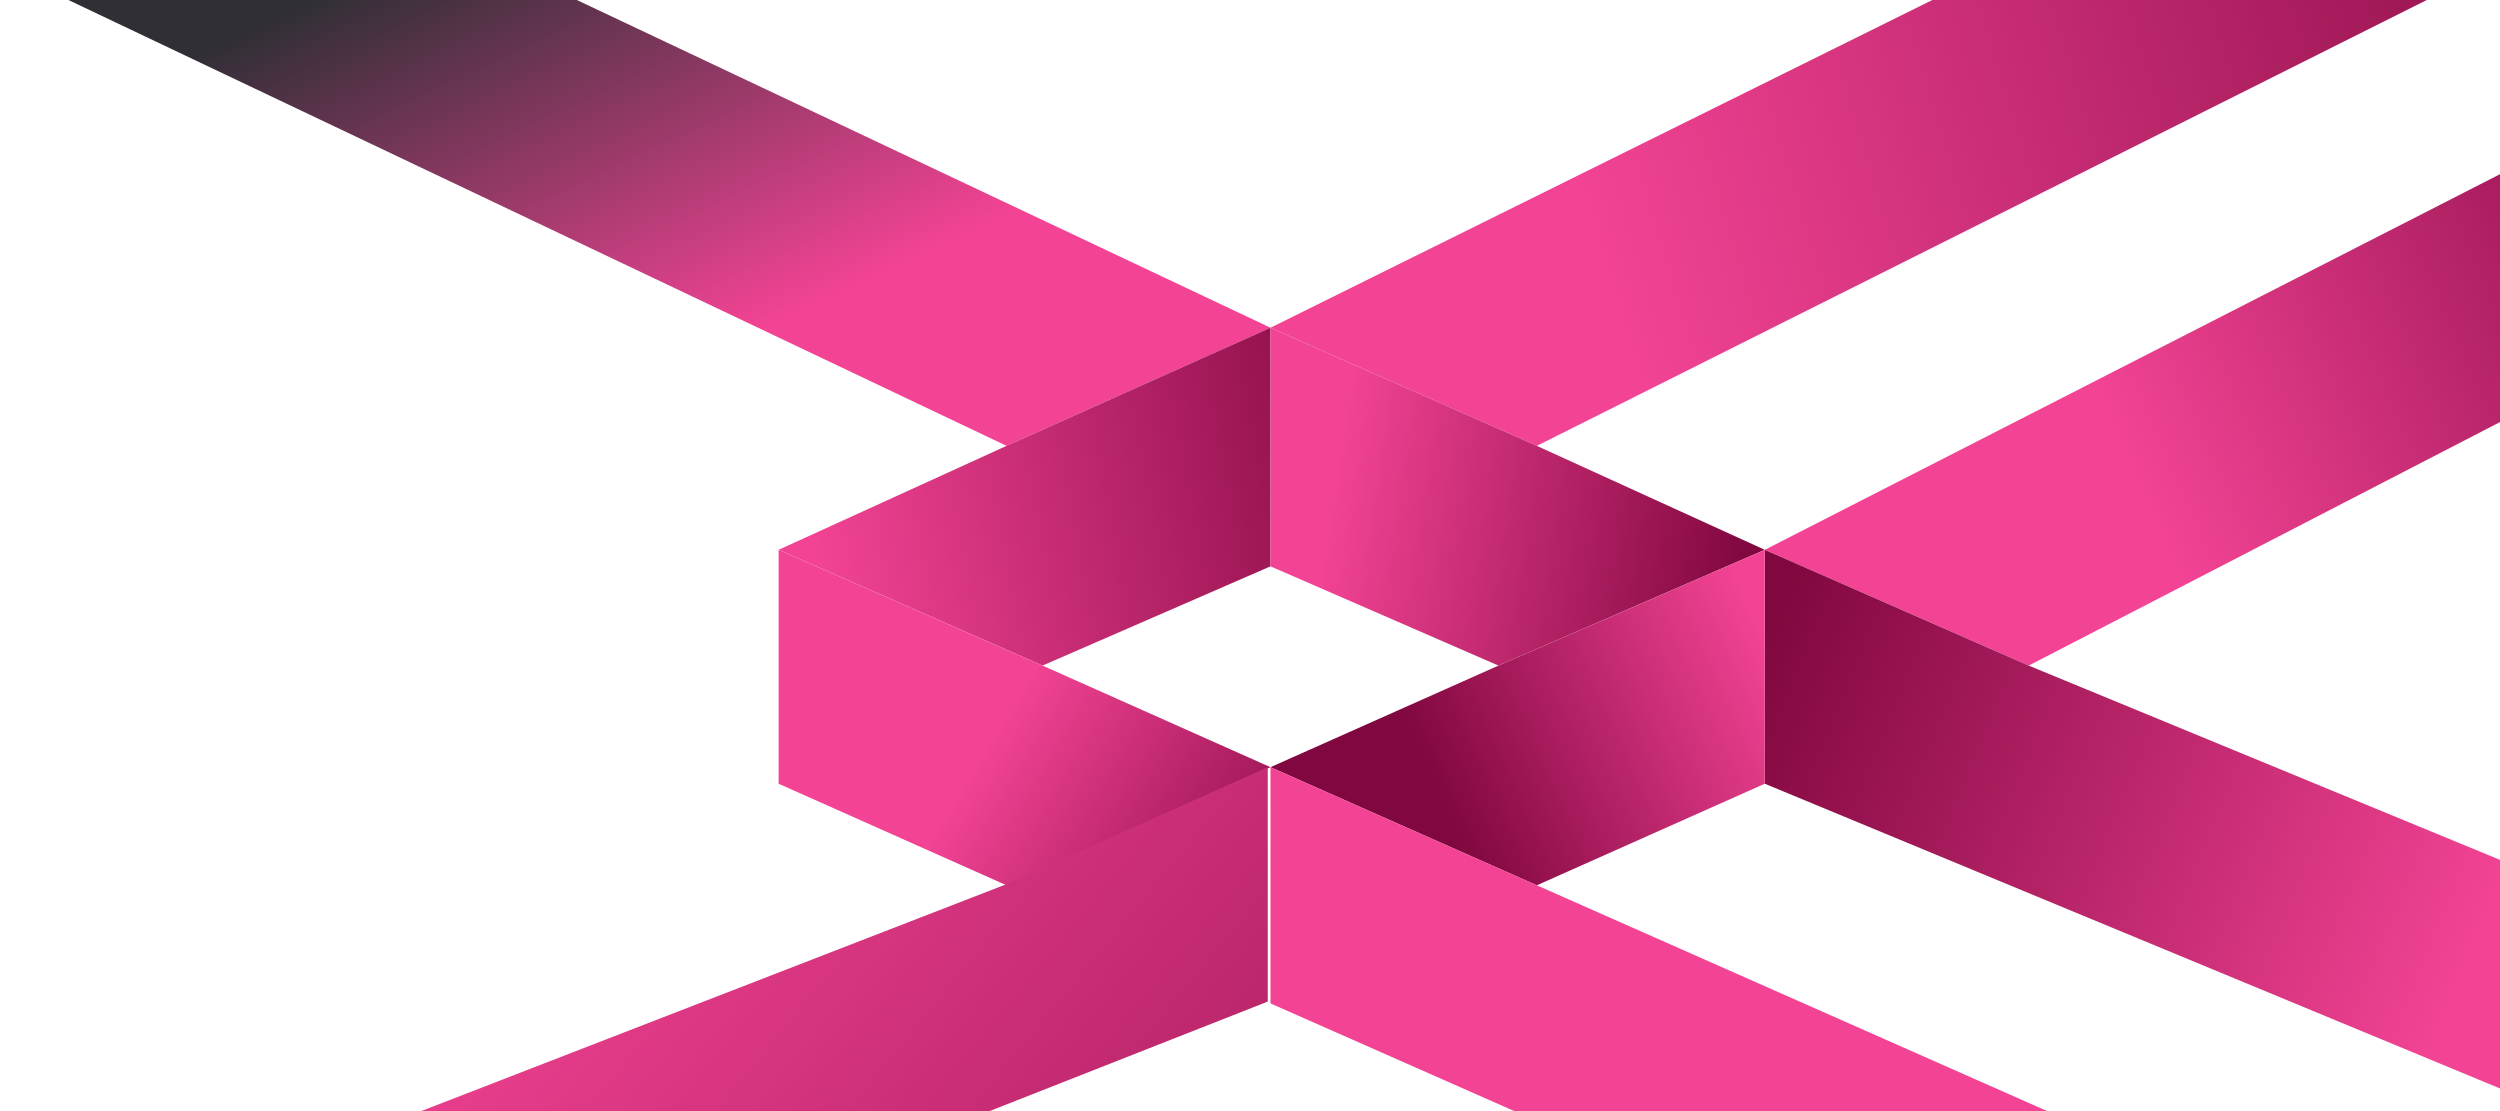<svg width="855" height="380" viewBox="0 0 855 380" fill="none" xmlns="http://www.w3.org/2000/svg">
<g clip-path="url(#clip0_3295_37955)">
<path d="M434.511 112.084L-749.318 -447.215V-367.224L344.248 152.483L434.511 112.084Z" fill="url(#paint0_linear_3295_37955)"/>
<path d="M344.24 152.481L266.285 188.033L356.548 227.624L434.503 193.688V112.082L344.24 152.481Z" fill="url(#paint1_linear_3295_37955)"/>
<path d="M1476.52 -403.93L434.506 112.085L525.59 152.484L1476.52 -323.939V-403.93Z" fill="url(#paint2_linear_3295_37955)"/>
<path d="M525.59 152.481L434.506 112.082V193.688L512.46 227.624L603.544 188.033L525.59 152.481Z" fill="url(#paint3_linear_3295_37955)"/>
<path d="M1685.38 -284.697V-364.688L603.557 188.036L693.82 227.627L1685.38 -284.697Z" fill="url(#paint4_linear_3295_37955)"/>
<path d="M693.82 227.634L603.557 188.043V268.033L1644.95 699.676V619.686L693.82 227.634Z" fill="url(#paint5_linear_3295_37955)"/>
<path d="M512.46 227.634L434.506 262.377L525.59 302.777L603.544 268.033V188.043L512.46 227.634Z" fill="url(#paint6_linear_3295_37955)"/>
<path d="M525.59 302.774L434.506 262.375V343.173L1264.72 709.759V629.768L525.59 302.774Z" fill="url(#paint7_linear_3295_37955)"/>
<path d="M356.548 227.634L266.285 188.043V268.033L344.24 302.777L434.503 262.377L356.548 227.634Z" fill="url(#paint8_linear_3295_37955)"/>
<path d="M344.031 302.455L-324.453 561.628V640.986L433.581 342.535V262.375L344.031 302.455Z" fill="url(#paint9_linear_3295_37955)"/>
</g>
<defs>
<linearGradient id="paint0_linear_3295_37955" x1="288.5" y1="99" x2="217.97" y2="-51.486" gradientUnits="userSpaceOnUse">
<stop stop-color="#F24394"/>
<stop offset="1" stop-color="#312F36"/>
</linearGradient>
<linearGradient id="paint1_linear_3295_37955" x1="282.163" y1="203.668" x2="486.772" y2="164.179" gradientUnits="userSpaceOnUse">
<stop stop-color="#F24394"/>
<stop offset="1" stop-color="#80073F"/>
</linearGradient>
<linearGradient id="paint2_linear_3295_37955" x1="532.861" y1="37.12" x2="918.259" y2="-79.257" gradientUnits="userSpaceOnUse">
<stop stop-color="#F24394"/>
<stop offset="1" stop-color="#80073F"/>
</linearGradient>
<linearGradient id="paint3_linear_3295_37955" x1="450.461" y1="203.668" x2="592.537" y2="225.635" gradientUnits="userSpaceOnUse">
<stop stop-color="#F24394"/>
<stop offset="1" stop-color="#80073F"/>
</linearGradient>
<linearGradient id="paint4_linear_3295_37955" x1="705.669" y1="104.819" x2="929.354" y2="7.099" gradientUnits="userSpaceOnUse">
<stop stop-color="#F24394"/>
<stop offset="1" stop-color="#80073F"/>
</linearGradient>
<linearGradient id="paint5_linear_3295_37955" x1="843" y1="329" x2="597.253" y2="227.899" gradientUnits="userSpaceOnUse">
<stop stop-color="#F24394"/>
<stop offset="1" stop-color="#80073F"/>
</linearGradient>
<linearGradient id="paint6_linear_3295_37955" x1="589.5" y1="188" x2="476.006" y2="239.183" gradientUnits="userSpaceOnUse">
<stop stop-color="#F24394"/>
<stop offset="1" stop-color="#80073F"/>
</linearGradient>
<linearGradient id="paint7_linear_3295_37955" x1="818.054" y1="484.469" x2="1279.83" y2="838.956" gradientUnits="userSpaceOnUse">
<stop stop-color="#F24394"/>
<stop offset="1" stop-color="#80073F"/>
</linearGradient>
<linearGradient id="paint8_linear_3295_37955" x1="344" y1="245" x2="452.712" y2="310.936" gradientUnits="userSpaceOnUse">
<stop stop-color="#F24394"/>
<stop offset="1" stop-color="#80073F"/>
</linearGradient>
<linearGradient id="paint9_linear_3295_37955" x1="25.75" y1="450.328" x2="423.198" y2="779.514" gradientUnits="userSpaceOnUse">
<stop stop-color="#F24394"/>
<stop offset="1" stop-color="#80073F"/>
</linearGradient>
<clipPath id="clip0_3295_37955">
<rect width="880" height="679.928" fill="white" transform="translate(0 -151)"/>
</clipPath>
</defs>
</svg>
